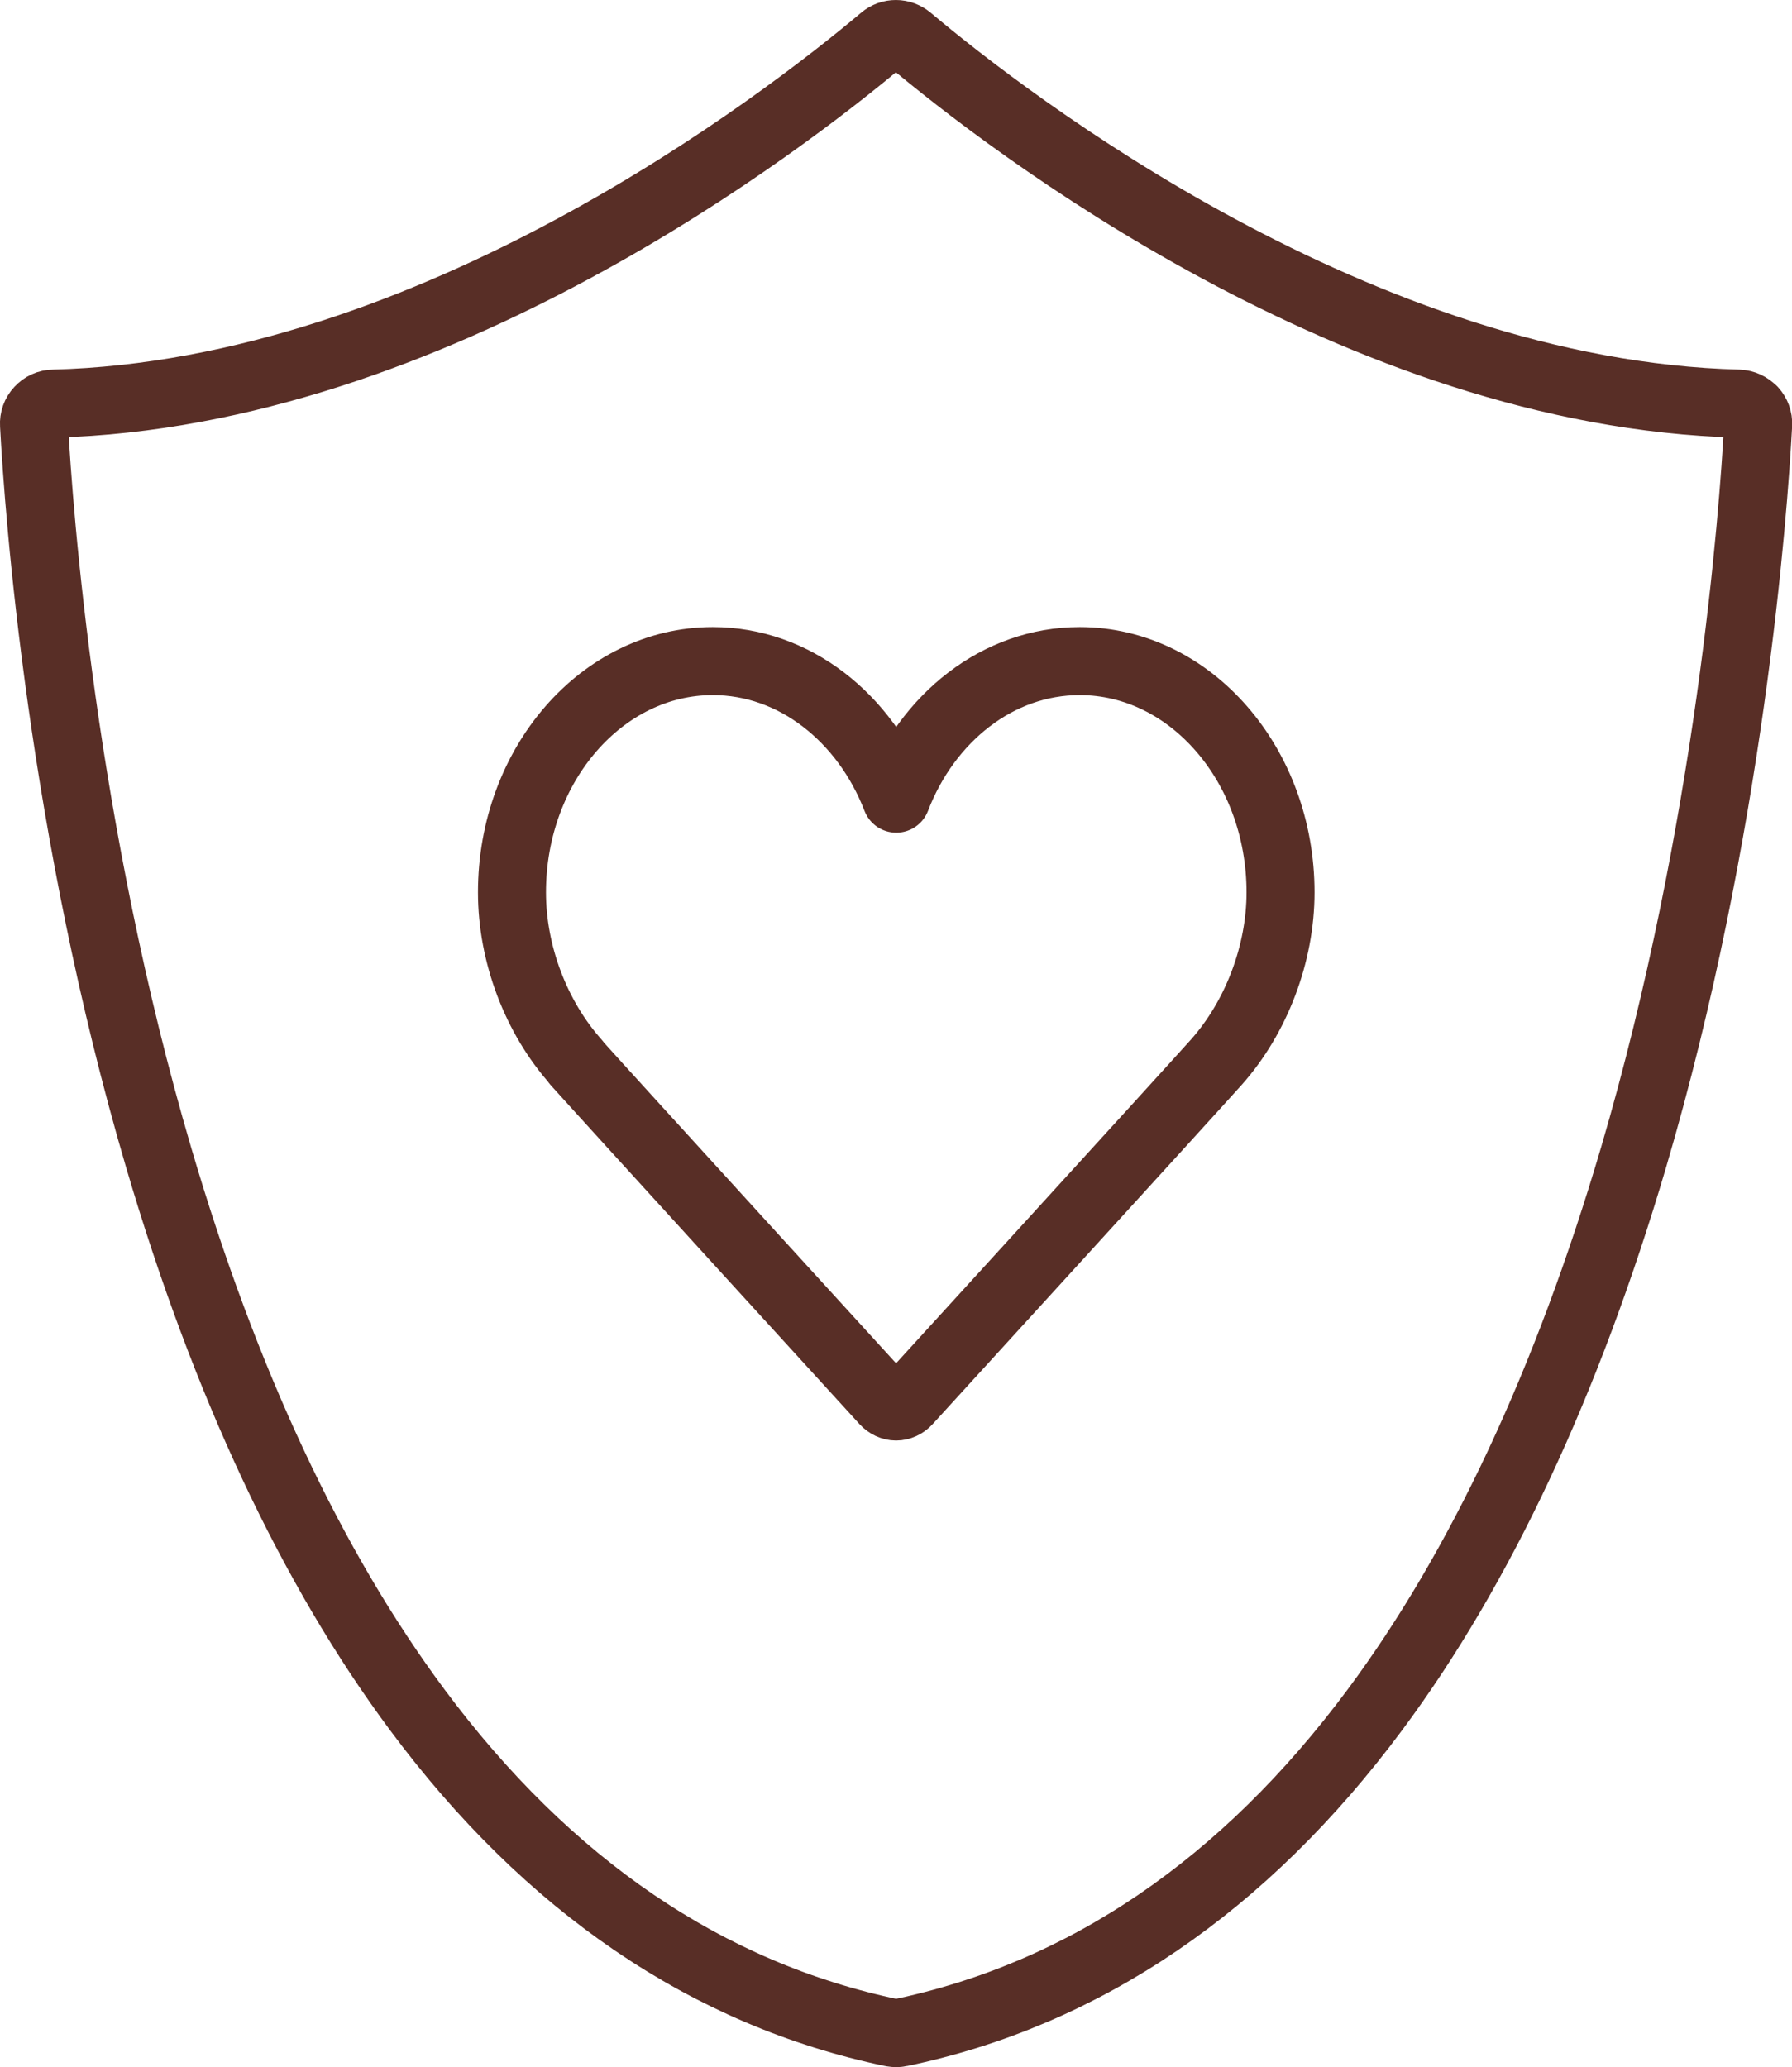 <?xml version="1.0" encoding="UTF-8"?><svg id="_レイヤー_2" xmlns="http://www.w3.org/2000/svg" viewBox="0 0 105.39 121.55"><defs><style>.cls-1{fill:none;stroke:#582e26;stroke-linejoin:round;stroke-width:4px;}</style></defs><g id="_レイヤー_1-2"><path class="cls-1" d="m103.08,24.11c-.22-.23-.52-.37-.84-.38-22.28-.57-42.98-16.56-48.79-21.45-.22-.18-.49-.28-.76-.28s-.54.09-.76.28C46.12,7.17,25.43,23.16,3.15,23.73c-.32,0-.62.14-.84.38-.22.23-.33.55-.31.86.28,5.23,1.65,23.78,7.33,43.09,3.88,13.2,9,24.12,15.2,32.46,7.69,10.35,17.09,16.74,27.93,19,.08.02.16.02.24.02s.16,0,.24-.02c10.84-2.26,20.24-8.65,27.93-19,6.2-8.34,11.31-19.27,15.2-32.46,5.68-19.31,7.05-37.86,7.33-43.09.02-.32-.1-.63-.31-.86Z"/><path class="cls-1" d="m33.87,62.46c1.75,1.96,17.98,19.74,18.15,19.92.19.21.44.32.68.32s.49-.11.68-.32c.16-.18,16.4-17.96,18.15-19.92,2.36-2.65,3.78-6.39,3.78-9.99,0-7.5-5.3-13.6-11.81-13.6-4.81,0-8.96,3.33-10.79,8.09-1.84-4.76-5.99-8.09-10.79-8.09-6.51,0-11.81,6.1-11.81,13.6,0,3.61,1.41,7.34,3.78,9.99Z"/></g></svg>
